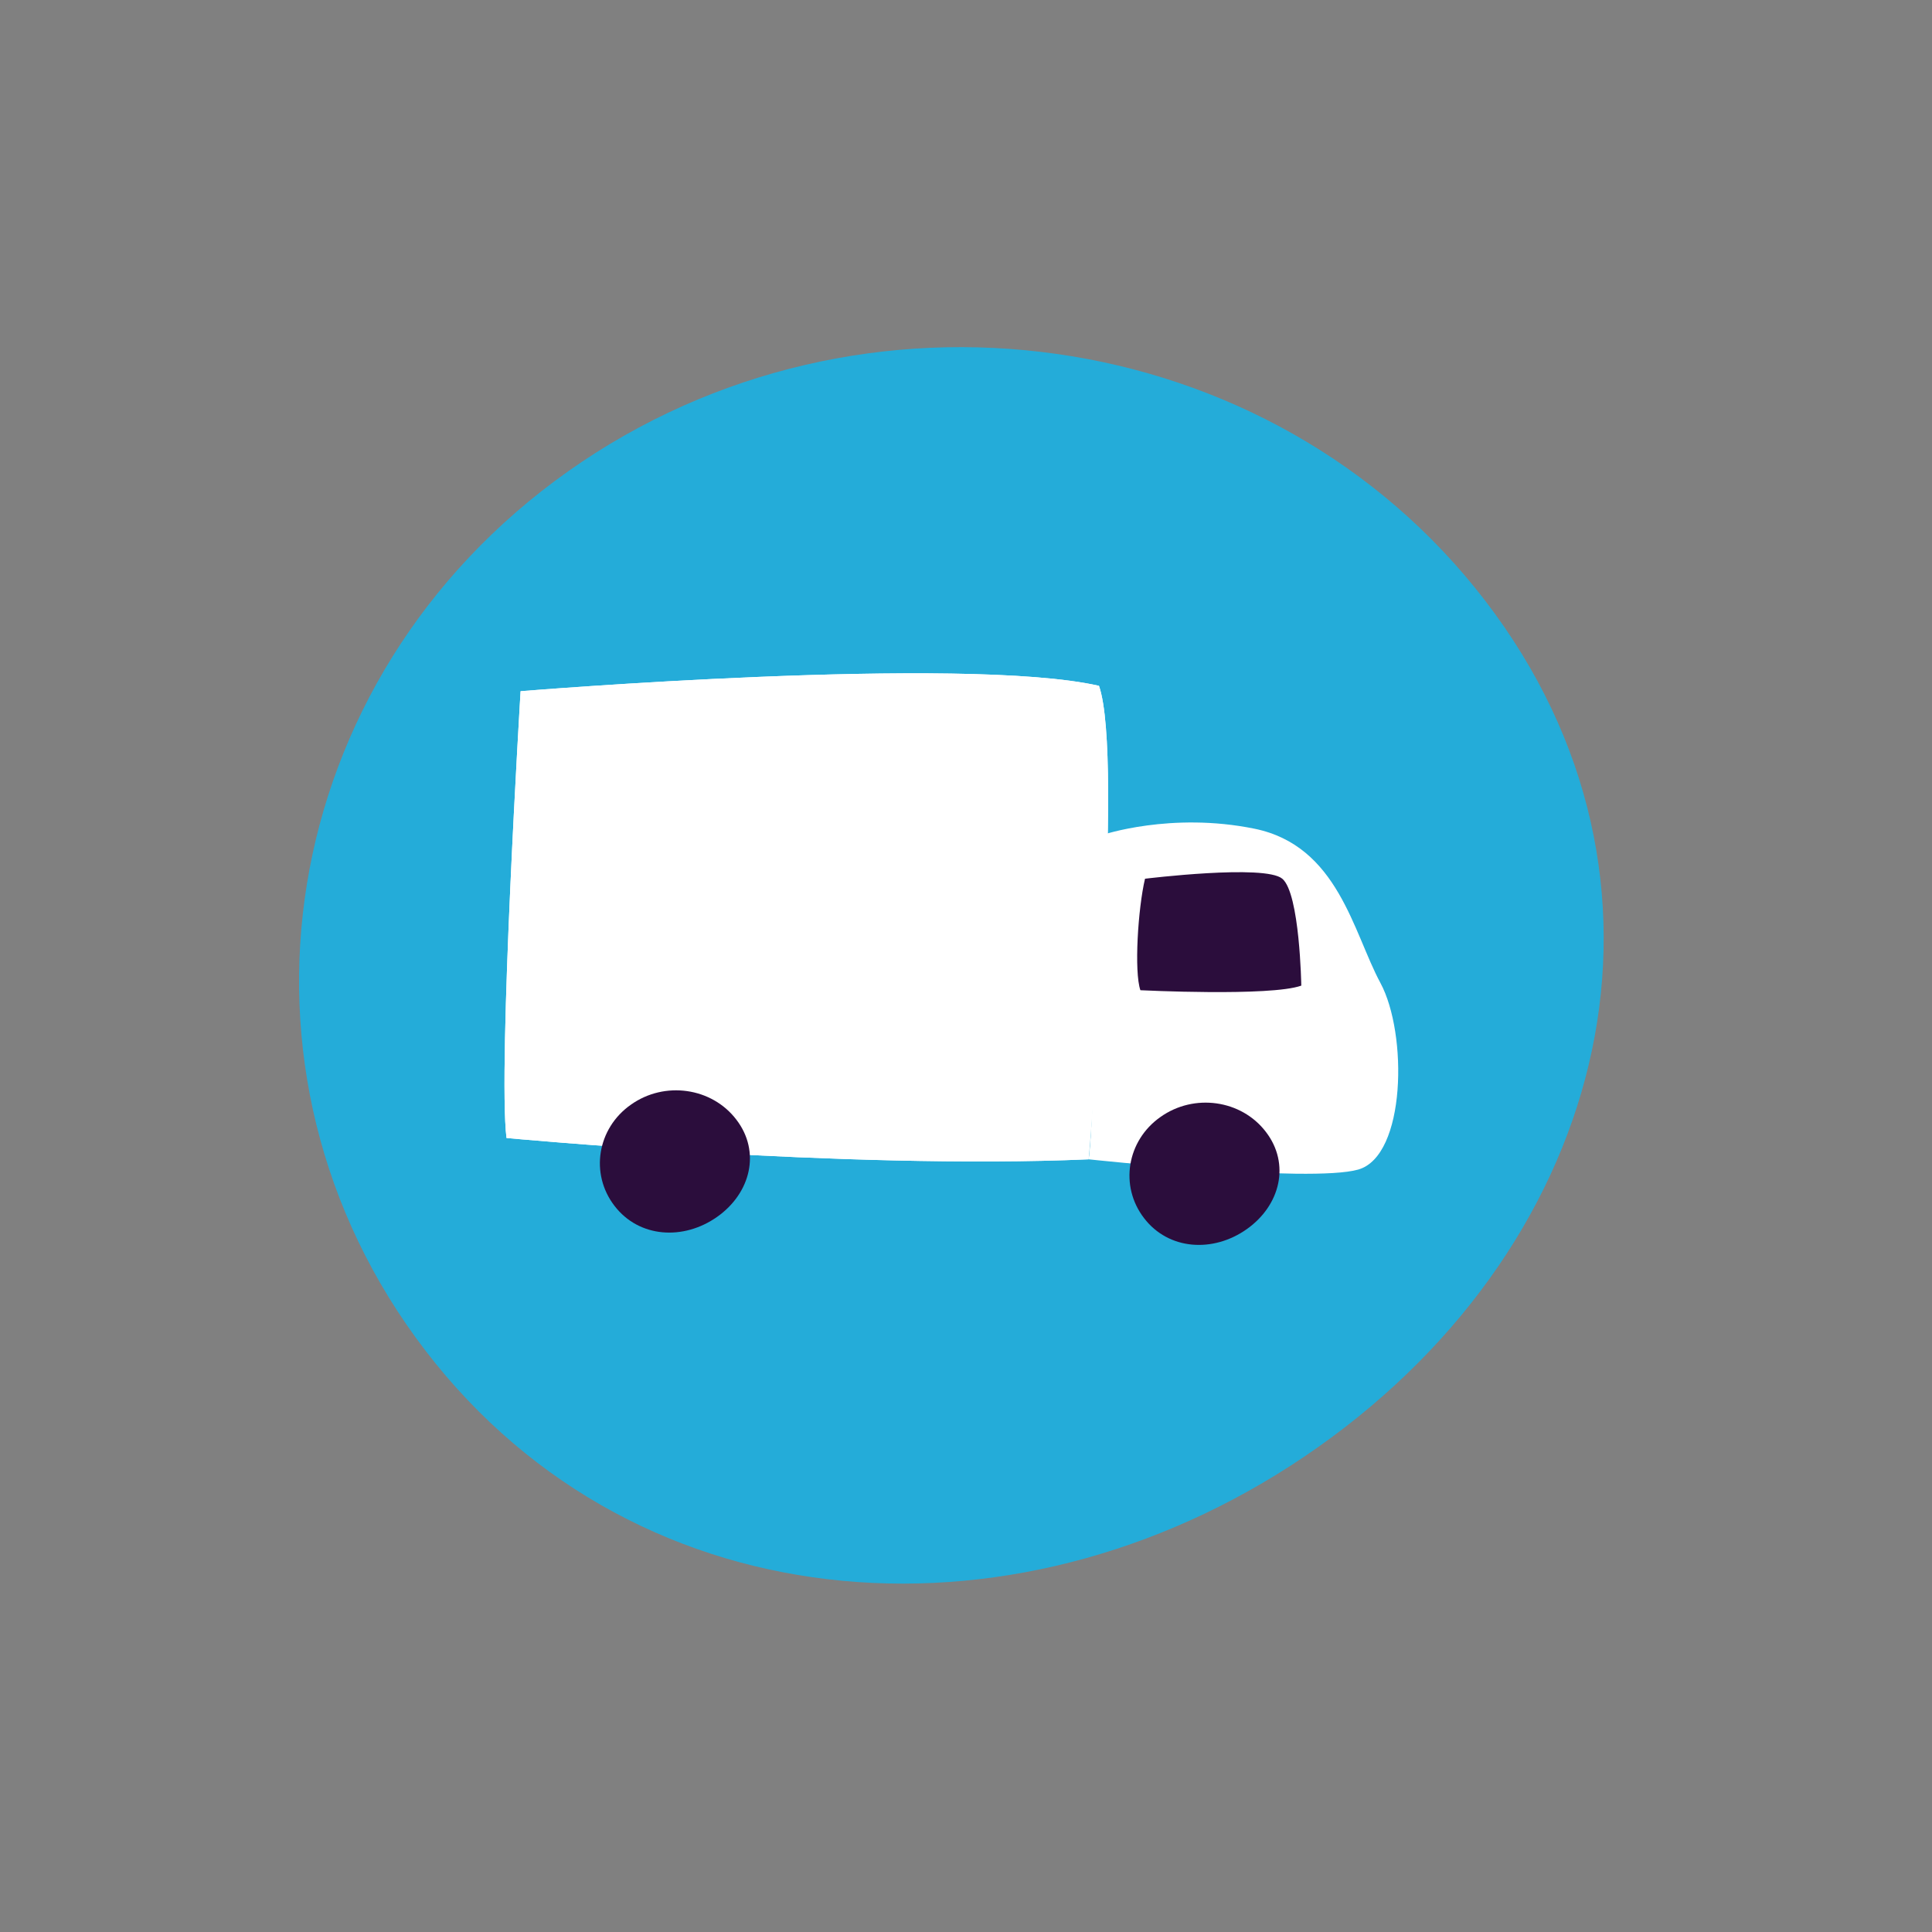 <?xml version="1.0" encoding="iso-8859-1"?>
<!-- Generator: Adobe Illustrator 20.1.0, SVG Export Plug-In . SVG Version: 6.00 Build 0)  -->
<svg version="1.1" id="Layer_1" xmlns="http://www.w3.org/2000/svg" xmlns:xlink="http://www.w3.org/1999/xlink" x="0px" y="0px"
	 viewBox="0 0 100 100" style="enable-background:new 0 0 100 100;" xml:space="preserve">
<rect x="0" y="0" width="100" height="100" fill="#808080" stroke="none"/>
<g>
	<defs>
		<rect id="SVGID_1_" width="100" height="100"/>
	</defs>
	<clipPath id="SVGID_2_">
		<use xlink:href="#SVGID_1_"  style="overflow:visible;"/>
	</clipPath>
	<path style="clip-path:url(#SVGID_2_);fill:#24ACD9;" d="M22.024,69.912C10.956,55.489,14.26,35.108,29.41,24.393
		c15.148-10.716,36.404-7.722,47.467,6.705c11.066,14.415,6.527,33.063-8.624,43.784C53.112,85.6,33.088,84.329,22.024,69.912"/>
	<path style="clip-path:url(#SVGID_2_);fill:#FFFFFF;" d="M57.051,43.22c0,0-0.441,15.373-0.707,16.786
		c0,0,11.485,1.237,13.959,0.53s2.562-7.036,1.148-9.658c-1.413-2.622-2.191-7.1-6.519-7.984
		C60.603,42.011,57.051,43.22,57.051,43.22"/>
	<path style="clip-path:url(#SVGID_2_);fill:#FFFFFF;" d="M26.946,35.777c0,0-1.183,19.497-0.729,23.125
		c0,0,17.527,1.652,30.126,1.104c0,0,1.862-20.731,0.54-24.508C49.855,33.893,26.946,35.777,26.946,35.777"/>
	<path style="clip-path:url(#SVGID_2_);fill:#FFFFFF;" d="M26.946,35.777c0,0-1.183,19.497-0.729,23.125
		c0,0,17.527,1.652,30.126,1.104c0,0,1.862-20.731,0.54-24.508C49.855,33.893,26.946,35.777,26.946,35.777"/>
	<path style="clip-path:url(#SVGID_2_);fill:#2B0D3C;" d="M59.216,63.05c-1.277-1.659-0.894-4.01,0.848-5.234
		c1.742-1.24,4.19-0.894,5.46,0.773c1.268,1.652,0.751,3.8-0.992,5.032C62.79,64.853,60.485,64.709,59.216,63.05"/>
	<path style="clip-path:url(#SVGID_2_);fill:#2B0D3C;" d="M31.805,62.413c-1.277-1.66-0.894-4.011,0.849-5.234
		c1.742-1.24,4.19-0.894,5.459,0.773c1.269,1.652,0.751,3.8-0.992,5.031C35.379,64.215,33.074,64.072,31.805,62.413"/>
	<path style="clip-path:url(#SVGID_2_);fill:#2B0D3C;" d="M59.266,45.483c-0.363,1.526-0.572,4.817-0.239,5.771
		c0,0,6.735,0.334,8.328-0.238c0,0-0.076-4.77-0.983-5.533C65.466,44.72,59.266,45.483,59.266,45.483"/>
</g>
</svg>
